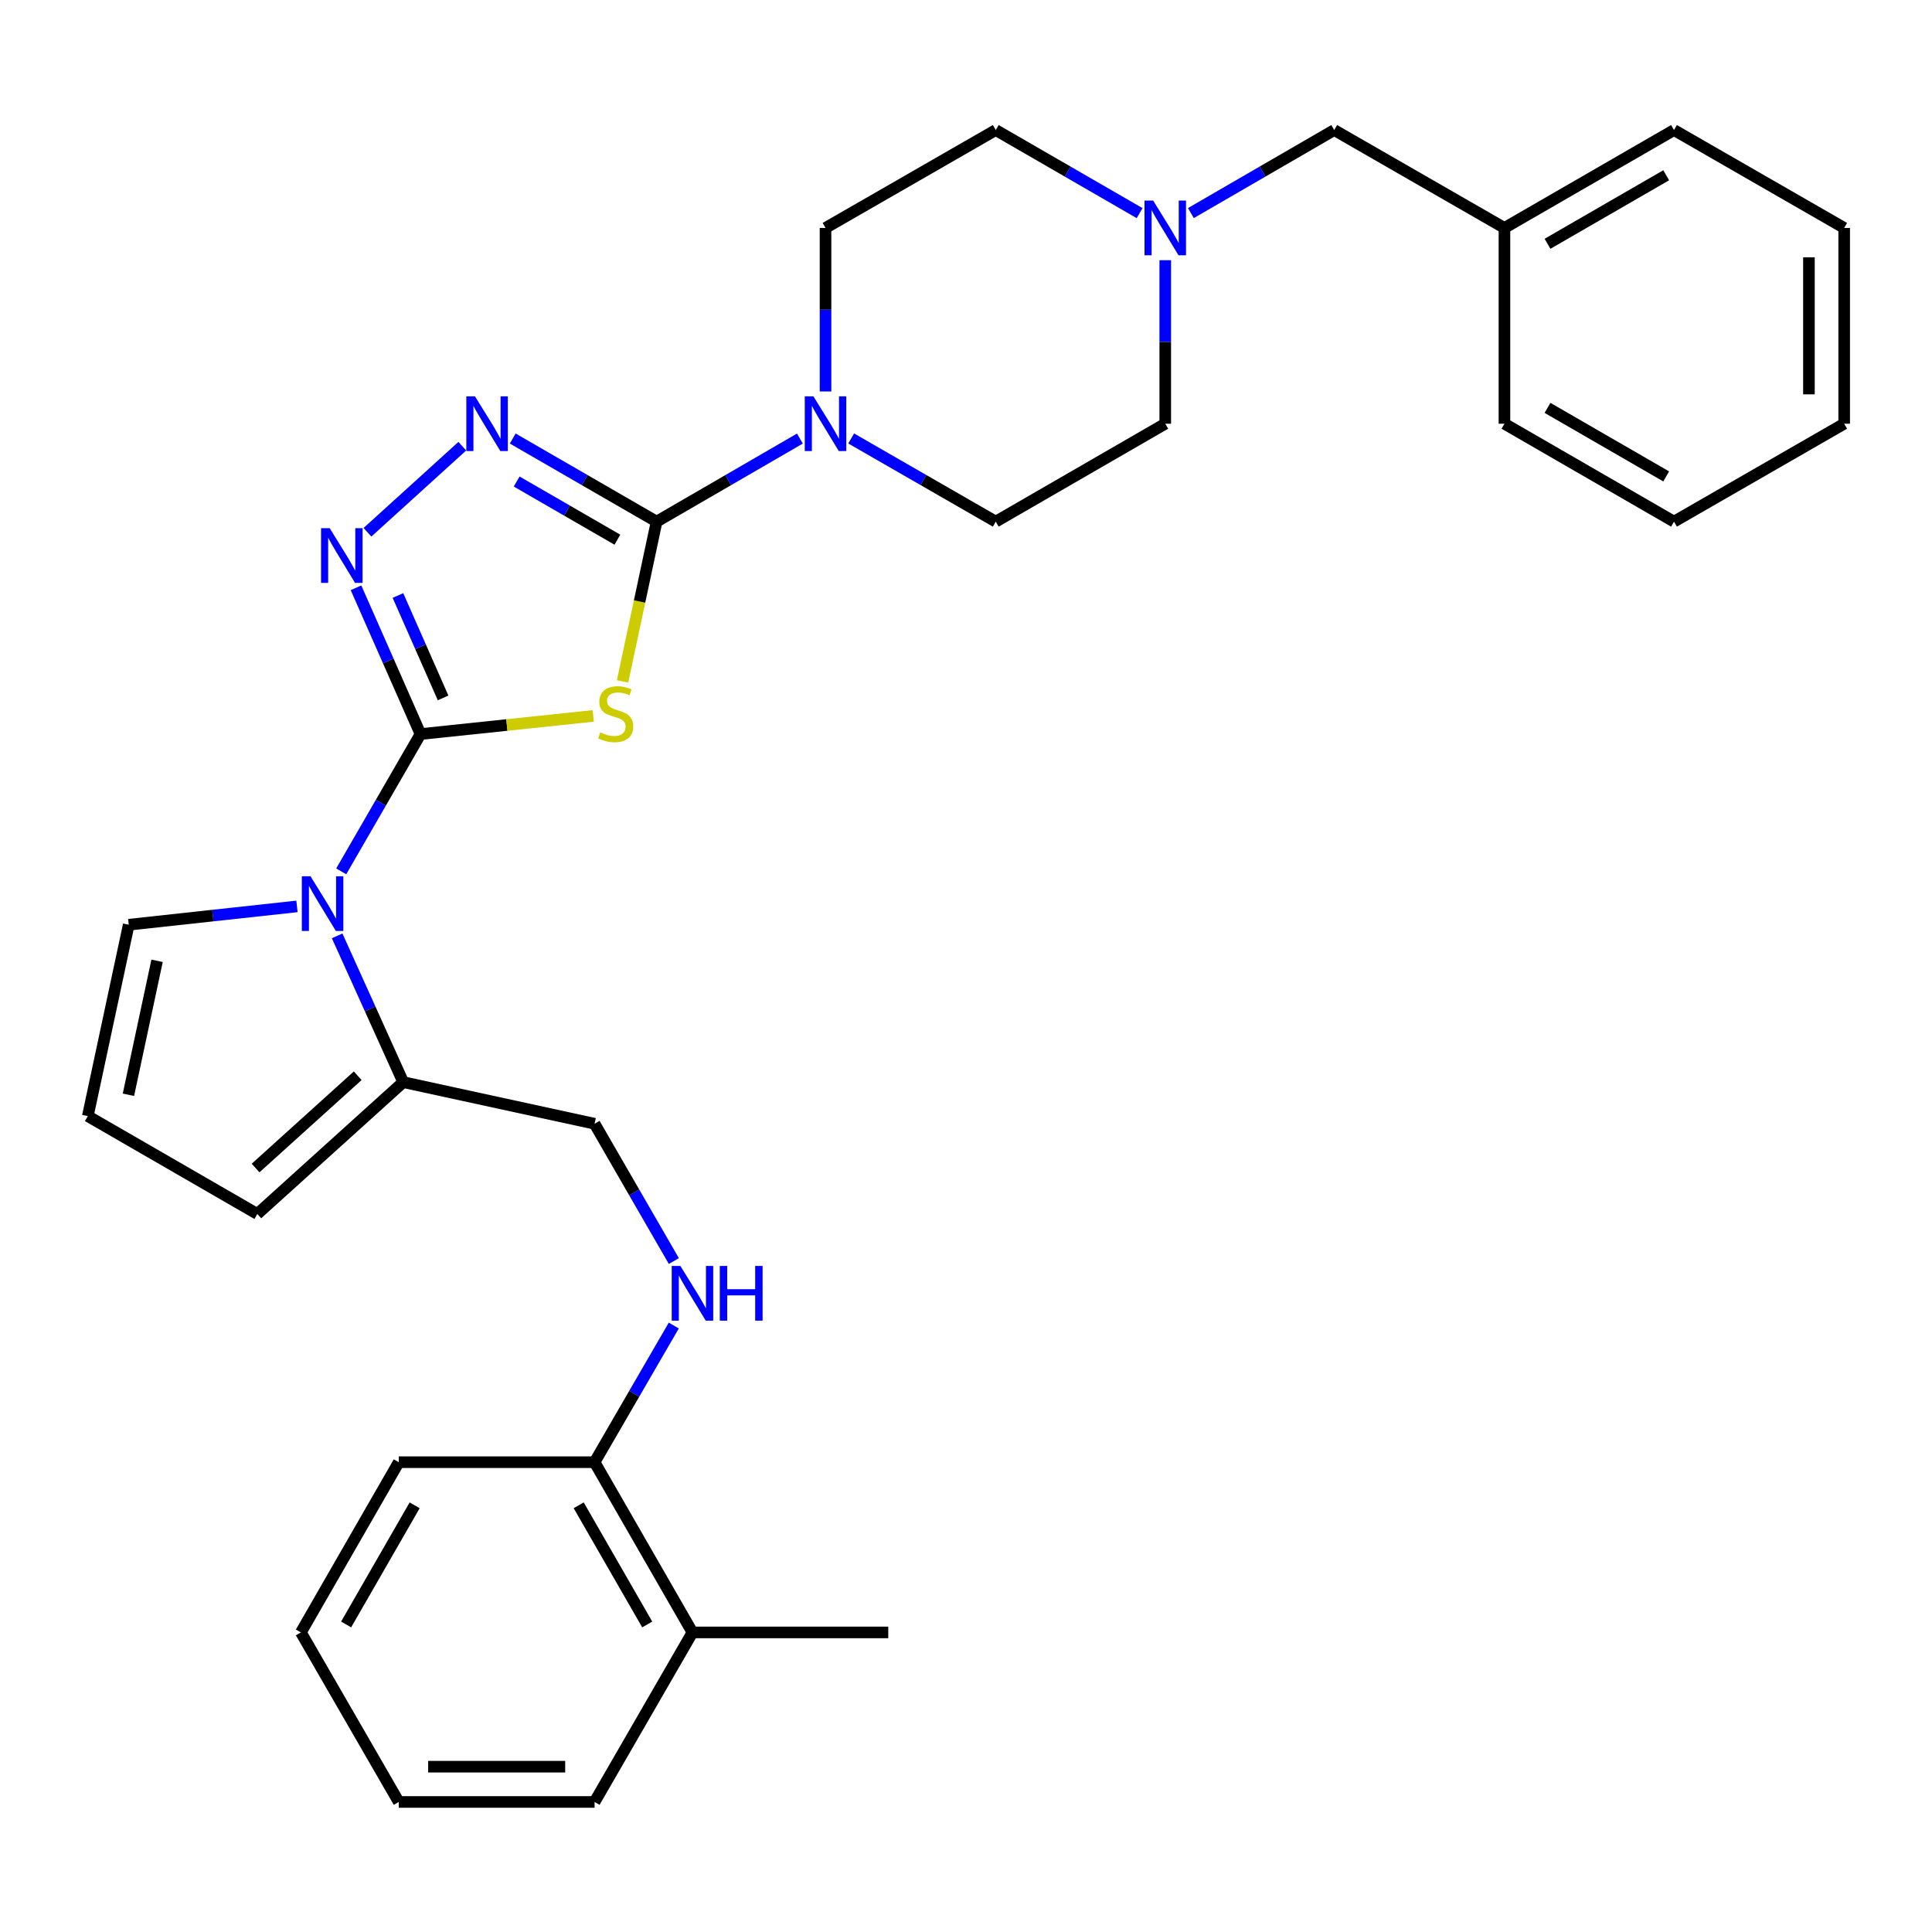 <?xml version='1.0' encoding='iso-8859-1'?>
<svg version='1.1' baseProfile='full'
              xmlns='http://www.w3.org/2000/svg'
                      xmlns:rdkit='http://www.rdkit.org/xml'
                      xmlns:xlink='http://www.w3.org/1999/xlink'
                  xml:space='preserve'
width='1000px' height='1000px' viewBox='0 0 1000 1000'>
<!-- END OF HEADER -->
<rect style='opacity:1.0;fill:#FFFFFF;stroke:none' width='1000' height='1000' x='0' y='0'> </rect>
<path class='bond-0' d='M 217.652,379.954 L 262.355,375.261' style='fill:none;fill-rule:evenodd;stroke:#000000;stroke-width:6px;stroke-linecap:butt;stroke-linejoin:miter;stroke-opacity:1' />
<path class='bond-0' d='M 262.355,375.261 L 307.059,370.569' style='fill:none;fill-rule:evenodd;stroke:#CCCC00;stroke-width:6px;stroke-linecap:butt;stroke-linejoin:miter;stroke-opacity:1' />
<path class='bond-2' d='M 217.652,379.954 L 200.962,342.096' style='fill:none;fill-rule:evenodd;stroke:#000000;stroke-width:6px;stroke-linecap:butt;stroke-linejoin:miter;stroke-opacity:1' />
<path class='bond-2' d='M 200.962,342.096 L 184.272,304.239' style='fill:none;fill-rule:evenodd;stroke:#0000FF;stroke-width:6px;stroke-linecap:butt;stroke-linejoin:miter;stroke-opacity:1' />
<path class='bond-2' d='M 229.343,361.235 L 217.66,334.735' style='fill:none;fill-rule:evenodd;stroke:#000000;stroke-width:6px;stroke-linecap:butt;stroke-linejoin:miter;stroke-opacity:1' />
<path class='bond-2' d='M 217.66,334.735 L 205.977,308.235' style='fill:none;fill-rule:evenodd;stroke:#0000FF;stroke-width:6px;stroke-linecap:butt;stroke-linejoin:miter;stroke-opacity:1' />
<path class='bond-3' d='M 217.652,379.954 L 197.132,415.485' style='fill:none;fill-rule:evenodd;stroke:#000000;stroke-width:6px;stroke-linecap:butt;stroke-linejoin:miter;stroke-opacity:1' />
<path class='bond-3' d='M 197.132,415.485 L 176.612,451.016' style='fill:none;fill-rule:evenodd;stroke:#0000FF;stroke-width:6px;stroke-linecap:butt;stroke-linejoin:miter;stroke-opacity:1' />
<path class='bond-1' d='M 322.23,352.69 L 331.044,311.342' style='fill:none;fill-rule:evenodd;stroke:#CCCC00;stroke-width:6px;stroke-linecap:butt;stroke-linejoin:miter;stroke-opacity:1' />
<path class='bond-1' d='M 331.044,311.342 L 339.857,269.995' style='fill:none;fill-rule:evenodd;stroke:#000000;stroke-width:6px;stroke-linecap:butt;stroke-linejoin:miter;stroke-opacity:1' />
<path class='bond-5' d='M 339.857,269.995 L 376.94,248.5' style='fill:none;fill-rule:evenodd;stroke:#000000;stroke-width:6px;stroke-linecap:butt;stroke-linejoin:miter;stroke-opacity:1' />
<path class='bond-5' d='M 376.94,248.5 L 414.022,227.004' style='fill:none;fill-rule:evenodd;stroke:#0000FF;stroke-width:6px;stroke-linecap:butt;stroke-linejoin:miter;stroke-opacity:1' />
<path class='bond-31' d='M 339.857,269.995 L 302.621,248.488' style='fill:none;fill-rule:evenodd;stroke:#000000;stroke-width:6px;stroke-linecap:butt;stroke-linejoin:miter;stroke-opacity:1' />
<path class='bond-31' d='M 302.621,248.488 L 265.385,226.981' style='fill:none;fill-rule:evenodd;stroke:#0000FF;stroke-width:6px;stroke-linecap:butt;stroke-linejoin:miter;stroke-opacity:1' />
<path class='bond-31' d='M 319.559,279.345 L 293.494,264.29' style='fill:none;fill-rule:evenodd;stroke:#000000;stroke-width:6px;stroke-linecap:butt;stroke-linejoin:miter;stroke-opacity:1' />
<path class='bond-31' d='M 293.494,264.29 L 267.428,249.235' style='fill:none;fill-rule:evenodd;stroke:#0000FF;stroke-width:6px;stroke-linecap:butt;stroke-linejoin:miter;stroke-opacity:1' />
<path class='bond-4' d='M 190.195,275.504 L 239.281,230.958' style='fill:none;fill-rule:evenodd;stroke:#0000FF;stroke-width:6px;stroke-linecap:butt;stroke-linejoin:miter;stroke-opacity:1' />
<path class='bond-6' d='M 174.512,484.405 L 191.611,522.257' style='fill:none;fill-rule:evenodd;stroke:#0000FF;stroke-width:6px;stroke-linecap:butt;stroke-linejoin:miter;stroke-opacity:1' />
<path class='bond-6' d='M 191.611,522.257 L 208.71,560.109' style='fill:none;fill-rule:evenodd;stroke:#000000;stroke-width:6px;stroke-linecap:butt;stroke-linejoin:miter;stroke-opacity:1' />
<path class='bond-8' d='M 153.708,469.155 L 110.17,473.897' style='fill:none;fill-rule:evenodd;stroke:#0000FF;stroke-width:6px;stroke-linecap:butt;stroke-linejoin:miter;stroke-opacity:1' />
<path class='bond-8' d='M 110.17,473.897 L 66.633,478.639' style='fill:none;fill-rule:evenodd;stroke:#000000;stroke-width:6px;stroke-linecap:butt;stroke-linejoin:miter;stroke-opacity:1' />
<path class='bond-13' d='M 427.289,202.621 L 427.289,160.302' style='fill:none;fill-rule:evenodd;stroke:#0000FF;stroke-width:6px;stroke-linecap:butt;stroke-linejoin:miter;stroke-opacity:1' />
<path class='bond-13' d='M 427.289,160.302 L 427.289,117.983' style='fill:none;fill-rule:evenodd;stroke:#000000;stroke-width:6px;stroke-linecap:butt;stroke-linejoin:miter;stroke-opacity:1' />
<path class='bond-14' d='M 440.57,226.953 L 477.985,248.474' style='fill:none;fill-rule:evenodd;stroke:#0000FF;stroke-width:6px;stroke-linecap:butt;stroke-linejoin:miter;stroke-opacity:1' />
<path class='bond-14' d='M 477.985,248.474 L 515.4,269.995' style='fill:none;fill-rule:evenodd;stroke:#000000;stroke-width:6px;stroke-linecap:butt;stroke-linejoin:miter;stroke-opacity:1' />
<path class='bond-11' d='M 208.71,560.109 L 307.75,581.653' style='fill:none;fill-rule:evenodd;stroke:#000000;stroke-width:6px;stroke-linecap:butt;stroke-linejoin:miter;stroke-opacity:1' />
<path class='bond-12' d='M 208.71,560.109 L 133.19,628.349' style='fill:none;fill-rule:evenodd;stroke:#000000;stroke-width:6px;stroke-linecap:butt;stroke-linejoin:miter;stroke-opacity:1' />
<path class='bond-12' d='M 185.147,556.805 L 132.284,604.574' style='fill:none;fill-rule:evenodd;stroke:#000000;stroke-width:6px;stroke-linecap:butt;stroke-linejoin:miter;stroke-opacity:1' />
<path class='bond-7' d='M 603.136,134.676 L 603.136,176.995' style='fill:none;fill-rule:evenodd;stroke:#0000FF;stroke-width:6px;stroke-linecap:butt;stroke-linejoin:miter;stroke-opacity:1' />
<path class='bond-7' d='M 603.136,176.995 L 603.136,219.314' style='fill:none;fill-rule:evenodd;stroke:#000000;stroke-width:6px;stroke-linecap:butt;stroke-linejoin:miter;stroke-opacity:1' />
<path class='bond-16' d='M 616.403,110.296 L 653.495,88.804' style='fill:none;fill-rule:evenodd;stroke:#0000FF;stroke-width:6px;stroke-linecap:butt;stroke-linejoin:miter;stroke-opacity:1' />
<path class='bond-16' d='M 653.495,88.804 L 690.588,67.312' style='fill:none;fill-rule:evenodd;stroke:#000000;stroke-width:6px;stroke-linecap:butt;stroke-linejoin:miter;stroke-opacity:1' />
<path class='bond-33' d='M 589.863,110.318 L 552.631,88.815' style='fill:none;fill-rule:evenodd;stroke:#0000FF;stroke-width:6px;stroke-linecap:butt;stroke-linejoin:miter;stroke-opacity:1' />
<path class='bond-33' d='M 552.631,88.815 L 515.4,67.312' style='fill:none;fill-rule:evenodd;stroke:#000000;stroke-width:6px;stroke-linecap:butt;stroke-linejoin:miter;stroke-opacity:1' />
<path class='bond-10' d='M 66.633,478.639 L 45.455,577.689' style='fill:none;fill-rule:evenodd;stroke:#000000;stroke-width:6px;stroke-linecap:butt;stroke-linejoin:miter;stroke-opacity:1' />
<path class='bond-10' d='M 81.302,497.312 L 66.477,566.647' style='fill:none;fill-rule:evenodd;stroke:#000000;stroke-width:6px;stroke-linecap:butt;stroke-linejoin:miter;stroke-opacity:1' />
<path class='bond-9' d='M 348.781,652.716 L 328.266,617.184' style='fill:none;fill-rule:evenodd;stroke:#0000FF;stroke-width:6px;stroke-linecap:butt;stroke-linejoin:miter;stroke-opacity:1' />
<path class='bond-9' d='M 328.266,617.184 L 307.75,581.653' style='fill:none;fill-rule:evenodd;stroke:#000000;stroke-width:6px;stroke-linecap:butt;stroke-linejoin:miter;stroke-opacity:1' />
<path class='bond-15' d='M 348.749,686.095 L 328.249,721.463' style='fill:none;fill-rule:evenodd;stroke:#0000FF;stroke-width:6px;stroke-linecap:butt;stroke-linejoin:miter;stroke-opacity:1' />
<path class='bond-15' d='M 328.249,721.463 L 307.75,756.831' style='fill:none;fill-rule:evenodd;stroke:#000000;stroke-width:6px;stroke-linecap:butt;stroke-linejoin:miter;stroke-opacity:1' />
<path class='bond-32' d='M 45.455,577.689 L 133.19,628.349' style='fill:none;fill-rule:evenodd;stroke:#000000;stroke-width:6px;stroke-linecap:butt;stroke-linejoin:miter;stroke-opacity:1' />
<path class='bond-19' d='M 427.289,117.983 L 515.4,67.312' style='fill:none;fill-rule:evenodd;stroke:#000000;stroke-width:6px;stroke-linecap:butt;stroke-linejoin:miter;stroke-opacity:1' />
<path class='bond-18' d='M 515.4,269.995 L 603.136,219.314' style='fill:none;fill-rule:evenodd;stroke:#000000;stroke-width:6px;stroke-linecap:butt;stroke-linejoin:miter;stroke-opacity:1' />
<path class='bond-17' d='M 307.75,756.831 L 358.42,844.942' style='fill:none;fill-rule:evenodd;stroke:#000000;stroke-width:6px;stroke-linecap:butt;stroke-linejoin:miter;stroke-opacity:1' />
<path class='bond-17' d='M 299.531,779.145 L 335,840.822' style='fill:none;fill-rule:evenodd;stroke:#000000;stroke-width:6px;stroke-linecap:butt;stroke-linejoin:miter;stroke-opacity:1' />
<path class='bond-21' d='M 307.75,756.831 L 206.408,756.831' style='fill:none;fill-rule:evenodd;stroke:#000000;stroke-width:6px;stroke-linecap:butt;stroke-linejoin:miter;stroke-opacity:1' />
<path class='bond-20' d='M 690.588,67.312 L 778.699,117.983' style='fill:none;fill-rule:evenodd;stroke:#000000;stroke-width:6px;stroke-linecap:butt;stroke-linejoin:miter;stroke-opacity:1' />
<path class='bond-22' d='M 358.42,844.942 L 459.762,844.942' style='fill:none;fill-rule:evenodd;stroke:#000000;stroke-width:6px;stroke-linecap:butt;stroke-linejoin:miter;stroke-opacity:1' />
<path class='bond-23' d='M 358.42,844.942 L 307.75,932.688' style='fill:none;fill-rule:evenodd;stroke:#000000;stroke-width:6px;stroke-linecap:butt;stroke-linejoin:miter;stroke-opacity:1' />
<path class='bond-24' d='M 778.699,117.983 L 866.455,67.312' style='fill:none;fill-rule:evenodd;stroke:#000000;stroke-width:6px;stroke-linecap:butt;stroke-linejoin:miter;stroke-opacity:1' />
<path class='bond-24' d='M 800.987,126.186 L 862.416,90.717' style='fill:none;fill-rule:evenodd;stroke:#000000;stroke-width:6px;stroke-linecap:butt;stroke-linejoin:miter;stroke-opacity:1' />
<path class='bond-25' d='M 778.699,117.983 L 778.699,219.314' style='fill:none;fill-rule:evenodd;stroke:#000000;stroke-width:6px;stroke-linecap:butt;stroke-linejoin:miter;stroke-opacity:1' />
<path class='bond-27' d='M 206.408,756.831 L 155.738,844.942' style='fill:none;fill-rule:evenodd;stroke:#000000;stroke-width:6px;stroke-linecap:butt;stroke-linejoin:miter;stroke-opacity:1' />
<path class='bond-27' d='M 214.627,779.145 L 179.158,840.822' style='fill:none;fill-rule:evenodd;stroke:#000000;stroke-width:6px;stroke-linecap:butt;stroke-linejoin:miter;stroke-opacity:1' />
<path class='bond-34' d='M 307.75,932.688 L 206.408,932.688' style='fill:none;fill-rule:evenodd;stroke:#000000;stroke-width:6px;stroke-linecap:butt;stroke-linejoin:miter;stroke-opacity:1' />
<path class='bond-34' d='M 292.548,914.439 L 221.61,914.439' style='fill:none;fill-rule:evenodd;stroke:#000000;stroke-width:6px;stroke-linecap:butt;stroke-linejoin:miter;stroke-opacity:1' />
<path class='bond-29' d='M 866.455,67.312 L 954.545,117.983' style='fill:none;fill-rule:evenodd;stroke:#000000;stroke-width:6px;stroke-linecap:butt;stroke-linejoin:miter;stroke-opacity:1' />
<path class='bond-28' d='M 778.699,219.314 L 866.455,269.995' style='fill:none;fill-rule:evenodd;stroke:#000000;stroke-width:6px;stroke-linecap:butt;stroke-linejoin:miter;stroke-opacity:1' />
<path class='bond-28' d='M 800.988,211.114 L 862.418,246.59' style='fill:none;fill-rule:evenodd;stroke:#000000;stroke-width:6px;stroke-linecap:butt;stroke-linejoin:miter;stroke-opacity:1' />
<path class='bond-26' d='M 206.408,932.688 L 155.738,844.942' style='fill:none;fill-rule:evenodd;stroke:#000000;stroke-width:6px;stroke-linecap:butt;stroke-linejoin:miter;stroke-opacity:1' />
<path class='bond-30' d='M 866.455,269.995 L 954.545,219.314' style='fill:none;fill-rule:evenodd;stroke:#000000;stroke-width:6px;stroke-linecap:butt;stroke-linejoin:miter;stroke-opacity:1' />
<path class='bond-35' d='M 954.545,117.983 L 954.545,219.314' style='fill:none;fill-rule:evenodd;stroke:#000000;stroke-width:6px;stroke-linecap:butt;stroke-linejoin:miter;stroke-opacity:1' />
<path class='bond-35' d='M 936.297,133.183 L 936.297,204.115' style='fill:none;fill-rule:evenodd;stroke:#000000;stroke-width:6px;stroke-linecap:butt;stroke-linejoin:miter;stroke-opacity:1' />
<path  class='atom-1' d='M 310.679 379.069
Q 310.999 379.189, 312.319 379.749
Q 313.639 380.309, 315.079 380.669
Q 316.559 380.989, 317.999 380.989
Q 320.679 380.989, 322.239 379.709
Q 323.799 378.389, 323.799 376.109
Q 323.799 374.549, 322.999 373.589
Q 322.239 372.629, 321.039 372.109
Q 319.839 371.589, 317.839 370.989
Q 315.319 370.229, 313.799 369.509
Q 312.319 368.789, 311.239 367.269
Q 310.199 365.749, 310.199 363.189
Q 310.199 359.629, 312.599 357.429
Q 315.039 355.229, 319.839 355.229
Q 323.119 355.229, 326.839 356.789
L 325.919 359.869
Q 322.519 358.469, 319.959 358.469
Q 317.199 358.469, 315.679 359.629
Q 314.159 360.749, 314.199 362.709
Q 314.199 364.229, 314.959 365.149
Q 315.759 366.069, 316.879 366.589
Q 318.039 367.109, 319.959 367.709
Q 322.519 368.509, 324.039 369.309
Q 325.559 370.109, 326.639 371.749
Q 327.759 373.349, 327.759 376.109
Q 327.759 380.029, 325.119 382.149
Q 322.519 384.229, 318.159 384.229
Q 315.639 384.229, 313.719 383.669
Q 311.839 383.149, 309.599 382.229
L 310.679 379.069
' fill='#CCCC00'/>
<path  class='atom-3' d='M 170.656 273.394
L 179.936 288.394
Q 180.856 289.874, 182.336 292.554
Q 183.816 295.234, 183.896 295.394
L 183.896 273.394
L 187.656 273.394
L 187.656 301.714
L 183.776 301.714
L 173.816 285.314
Q 172.656 283.394, 171.416 281.194
Q 170.216 278.994, 169.856 278.314
L 169.856 301.714
L 166.176 301.714
L 166.176 273.394
L 170.656 273.394
' fill='#0000FF'/>
<path  class='atom-4' d='M 160.711 453.55
L 169.991 468.55
Q 170.911 470.03, 172.391 472.71
Q 173.871 475.39, 173.951 475.55
L 173.951 453.55
L 177.711 453.55
L 177.711 481.87
L 173.831 481.87
L 163.871 465.47
Q 162.711 463.55, 161.471 461.35
Q 160.271 459.15, 159.911 458.47
L 159.911 481.87
L 156.231 481.87
L 156.231 453.55
L 160.711 453.55
' fill='#0000FF'/>
<path  class='atom-5' d='M 245.851 205.154
L 255.131 220.154
Q 256.051 221.634, 257.531 224.314
Q 259.011 226.994, 259.091 227.154
L 259.091 205.154
L 262.851 205.154
L 262.851 233.474
L 258.971 233.474
L 249.011 217.074
Q 247.851 215.154, 246.611 212.954
Q 245.411 210.754, 245.051 210.074
L 245.051 233.474
L 241.371 233.474
L 241.371 205.154
L 245.851 205.154
' fill='#0000FF'/>
<path  class='atom-6' d='M 421.029 205.154
L 430.309 220.154
Q 431.229 221.634, 432.709 224.314
Q 434.189 226.994, 434.269 227.154
L 434.269 205.154
L 438.029 205.154
L 438.029 233.474
L 434.149 233.474
L 424.189 217.074
Q 423.029 215.154, 421.789 212.954
Q 420.589 210.754, 420.229 210.074
L 420.229 233.474
L 416.549 233.474
L 416.549 205.154
L 421.029 205.154
' fill='#0000FF'/>
<path  class='atom-8' d='M 596.876 103.823
L 606.156 118.823
Q 607.076 120.303, 608.556 122.983
Q 610.036 125.663, 610.116 125.823
L 610.116 103.823
L 613.876 103.823
L 613.876 132.143
L 609.996 132.143
L 600.036 115.743
Q 598.876 113.823, 597.636 111.623
Q 596.436 109.423, 596.076 108.743
L 596.076 132.143
L 592.396 132.143
L 592.396 103.823
L 596.876 103.823
' fill='#0000FF'/>
<path  class='atom-10' d='M 352.16 655.249
L 361.44 670.249
Q 362.36 671.729, 363.84 674.409
Q 365.32 677.089, 365.4 677.249
L 365.4 655.249
L 369.16 655.249
L 369.16 683.569
L 365.28 683.569
L 355.32 667.169
Q 354.16 665.249, 352.92 663.049
Q 351.72 660.849, 351.36 660.169
L 351.36 683.569
L 347.68 683.569
L 347.68 655.249
L 352.16 655.249
' fill='#0000FF'/>
<path  class='atom-10' d='M 372.56 655.249
L 376.4 655.249
L 376.4 667.289
L 390.88 667.289
L 390.88 655.249
L 394.72 655.249
L 394.72 683.569
L 390.88 683.569
L 390.88 670.489
L 376.4 670.489
L 376.4 683.569
L 372.56 683.569
L 372.56 655.249
' fill='#0000FF'/>
</svg>
